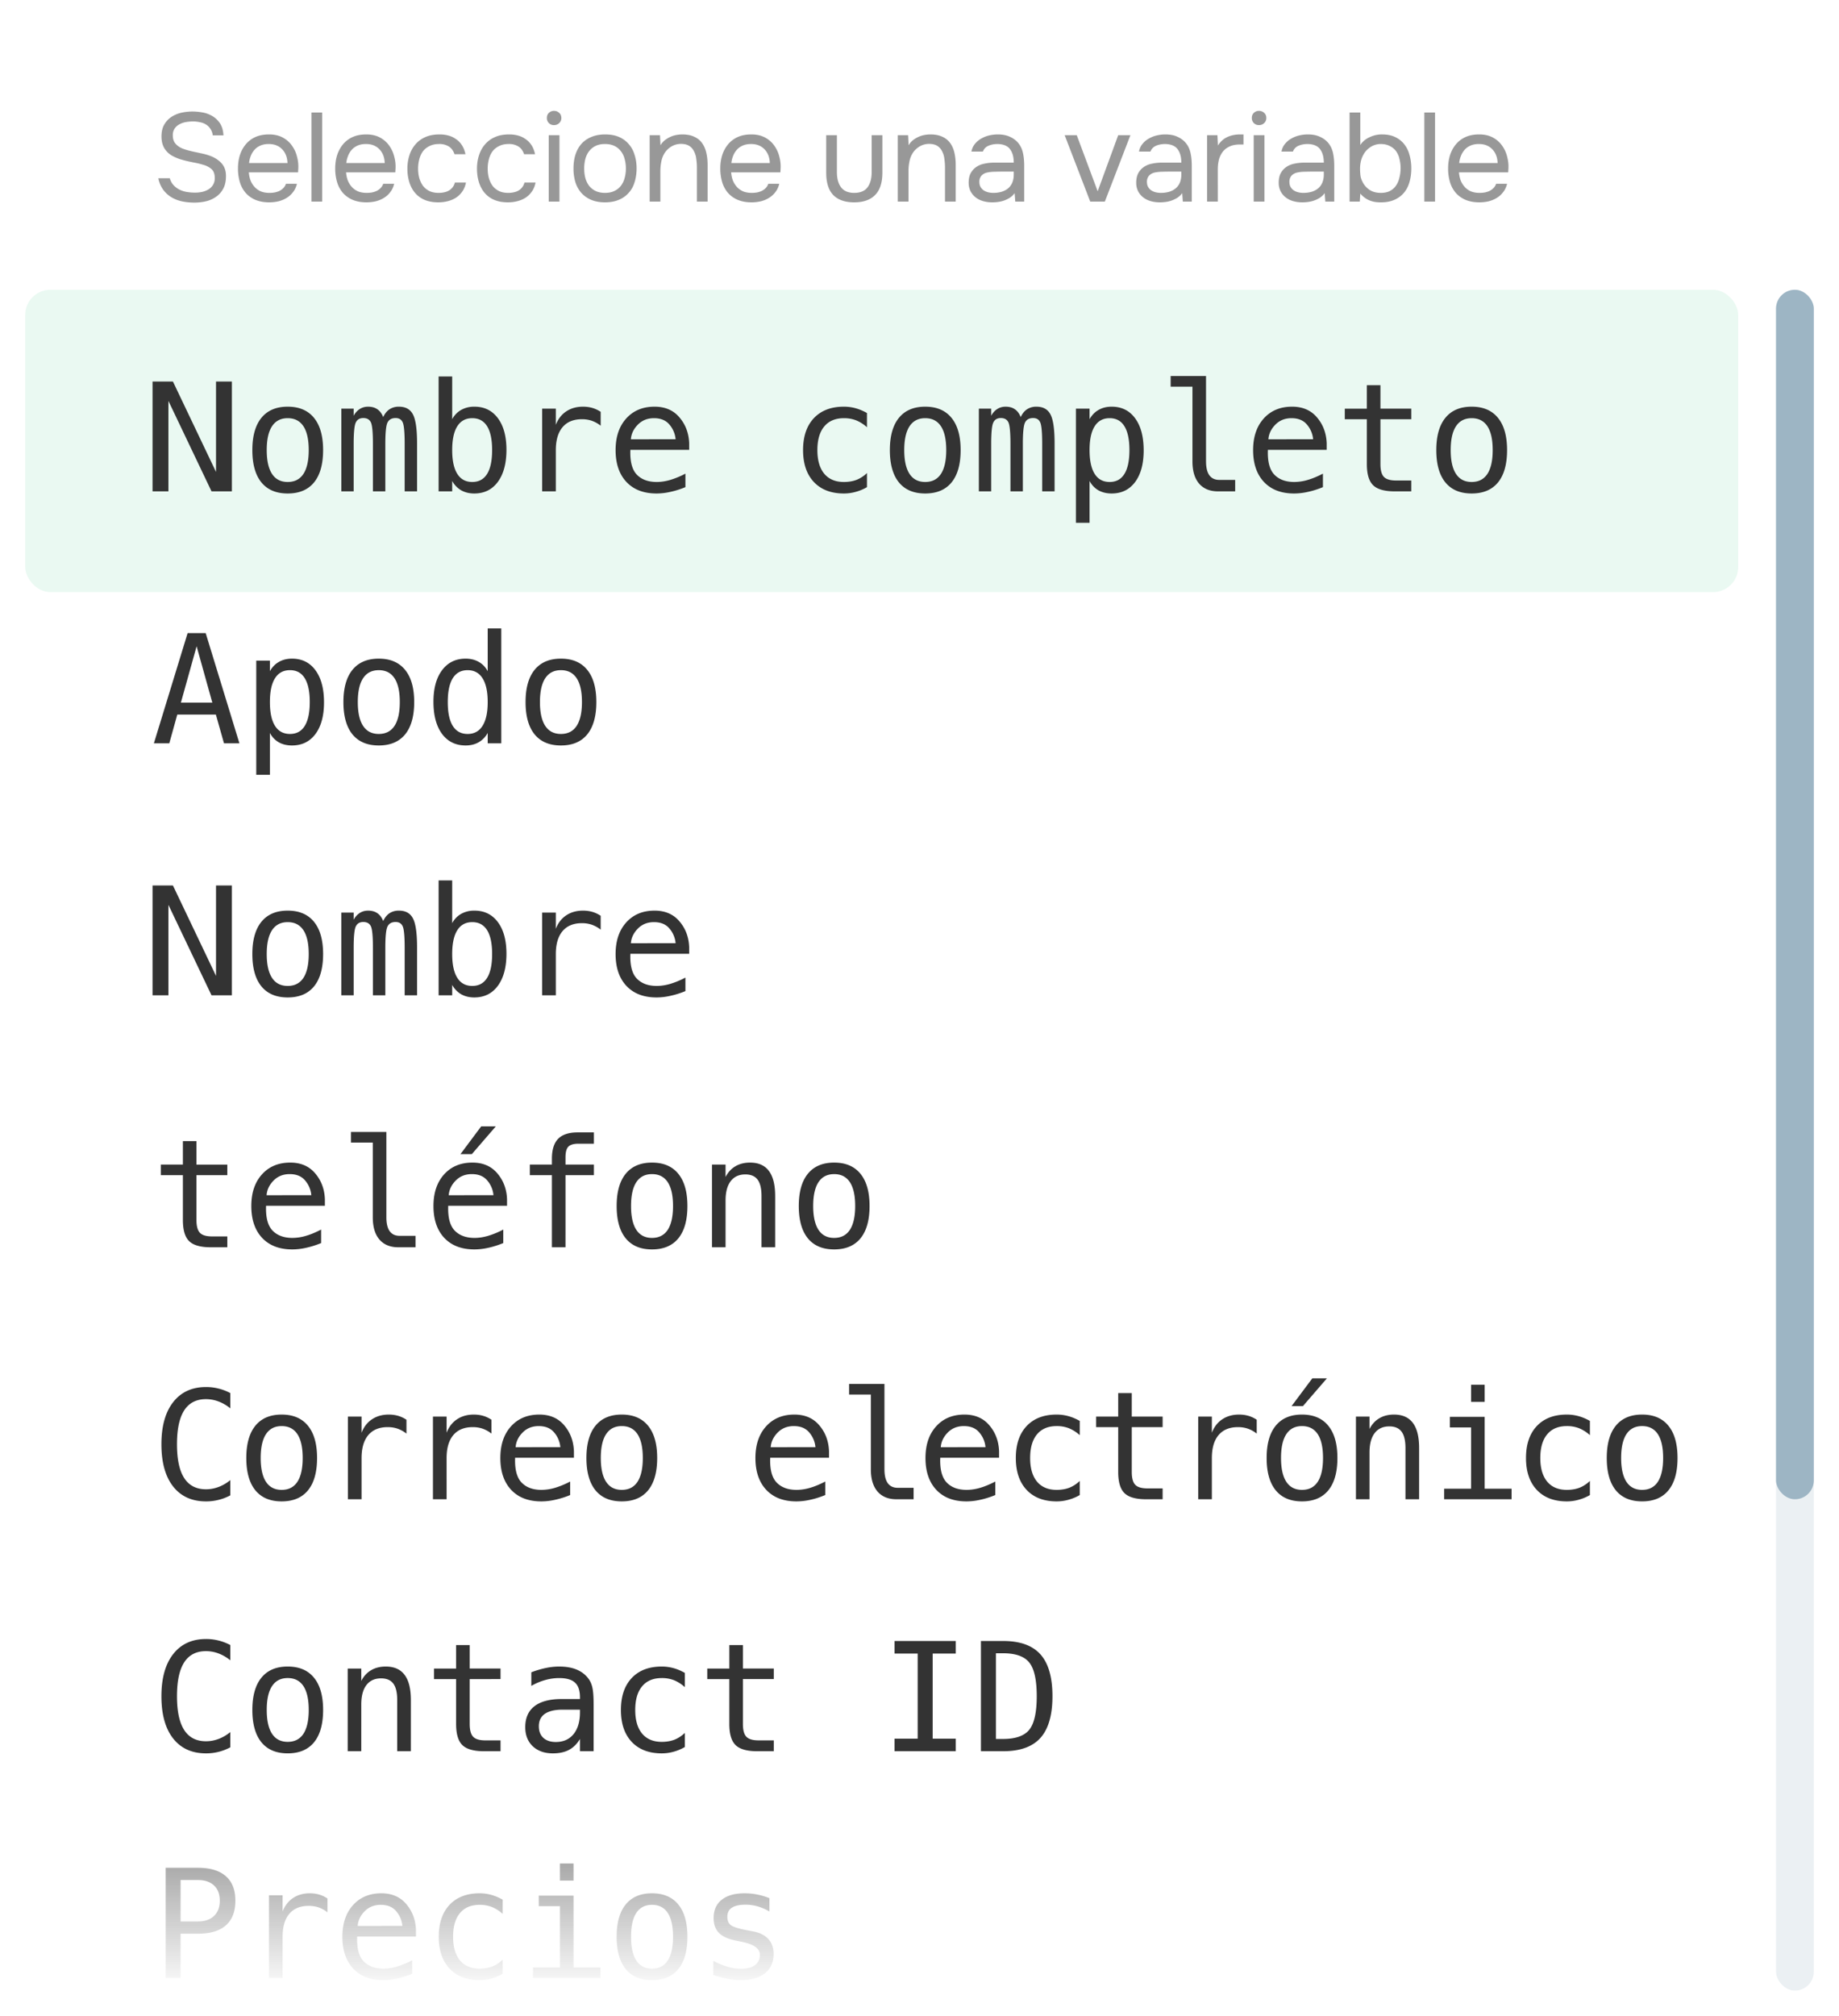 <svg width="146" height="160" fill="none" xmlns="http://www.w3.org/2000/svg"><path fill="#fff" d="M0 0h146v160H0z"/><rect opacity=".1" x="2" y="23" width="136" height="24" rx="2" fill="#31C178"/><rect opacity=".2" x="141" y="23" width="3" height="135" rx="1.5" fill="#9DB5C4"/><rect x="141" y="23" width="3" height="96" rx="1.5" fill="#9DB5C4"/><path opacity=".5" d="M15.32 9.64a3.35 3.35 0 0 0-.57.05 1.598 1.598 0 0 0-.51.18c-.153.08-.28.193-.38.34a.956.956 0 0 0-.14.54c0 .267.07.483.21.65.14.16.31.283.51.37.16.067.33.123.51.17.18.047.363.09.55.13.193.04.38.08.56.12.187.04.367.09.54.15.407.14.73.34.97.6.247.26.37.603.37 1.03 0 .4-.07.73-.21.99-.133.26-.317.473-.55.64a2.32 2.32 0 0 1-.8.37c-.3.073-.62.11-.96.11-.34 0-.667-.033-.98-.1a2.73 2.73 0 0 1-.84-.33 2.226 2.226 0 0 1-.65-.6 2.298 2.298 0 0 1-.38-.9h.91c.067.227.17.413.31.56.14.147.3.263.48.35.18.087.373.147.58.18.213.033.423.05.63.05.2 0 .393-.02.58-.06.193-.047.363-.117.51-.21.147-.093.263-.213.35-.36a1.02 1.02 0 0 0 .13-.53c0-.313-.083-.547-.25-.7a1.637 1.637 0 0 0-.67-.35 5.084 5.084 0 0 0-.59-.15 20.4 20.4 0 0 1-.62-.13 9.24 9.24 0 0 1-.61-.16 3.788 3.788 0 0 1-.55-.23 1.69 1.69 0 0 1-.67-.58c-.18-.267-.27-.6-.27-1 0-.373.073-.687.22-.94a1.79 1.79 0 0 1 .57-.61c.233-.153.493-.263.78-.33.293-.067.603-.1.93-.1.267.007.507.03.72.07.22.033.427.097.62.19.3.133.55.333.75.6.2.267.31.61.33 1.03h-.85a1.128 1.128 0 0 0-.19-.52 1.134 1.134 0 0 0-.35-.34 1.38 1.38 0 0 0-.48-.18 2.44 2.44 0 0 0-.55-.06Zm4.433 4.04c.02.233.067.45.14.65.08.193.187.363.32.51.134.147.297.263.49.35.2.08.43.12.69.12.127 0 .257-.01.39-.03.14-.027.27-.067.39-.12.12-.06.227-.137.32-.23a.886.886 0 0 0 .21-.34h.87c-.06.253-.163.473-.31.66-.14.187-.31.34-.51.46-.193.12-.41.21-.65.27-.24.053-.483.08-.73.08-.42 0-.786-.067-1.1-.2a2.166 2.166 0 0 1-.77-.55 2.33 2.33 0 0 1-.46-.85 3.78 3.78 0 0 1-.15-1.09c0-.393.054-.753.16-1.08a2.57 2.57 0 0 1 .48-.86c.207-.24.46-.427.76-.56.3-.133.657-.2 1.07-.2.42 0 .784.083 1.09.25.307.167.554.387.74.66.187.267.317.557.39.87a2.932 2.932 0 0 1 .09 1.05c0 .06-.003.12-.01.18h-3.91Zm3.07-.74c-.013-.447-.153-.81-.42-1.09-.266-.28-.623-.42-1.07-.42-.246 0-.463.04-.65.12a1.34 1.34 0 0 0-.47.33 1.59 1.59 0 0 0-.3.49c-.073.18-.12.37-.14.57h3.05ZM24.726 16V8.93h.85V16h-.85Zm2.747-2.32c.02.233.067.45.14.65.08.193.187.363.32.51.134.147.297.263.49.35.2.08.43.12.69.12.127 0 .257-.01.39-.03.14-.027.27-.067.39-.12.12-.06.227-.137.32-.23a.889.889 0 0 0 .21-.34h.87a1.68 1.68 0 0 1-.31.66c-.14.187-.31.34-.51.46-.193.12-.41.21-.65.27-.24.053-.483.08-.73.08-.42 0-.786-.067-1.1-.2a2.164 2.164 0 0 1-.77-.55 2.33 2.33 0 0 1-.46-.85 3.78 3.78 0 0 1-.15-1.09c0-.393.054-.753.16-1.08.114-.333.274-.62.48-.86.207-.24.46-.427.76-.56.3-.133.657-.2 1.07-.2.42 0 .784.083 1.09.25.307.167.554.387.74.66a2.5 2.5 0 0 1 .39.87 2.935 2.935 0 0 1 .09 1.05c0 .06-.003.12-.01.18h-3.91Zm3.07-.74c-.013-.447-.153-.81-.42-1.09-.266-.28-.623-.42-1.07-.42-.246 0-.463.04-.65.12a1.33 1.33 0 0 0-.47.33 1.61 1.61 0 0 0-.3.49c-.073.18-.12.37-.14.57h3.05Zm4.25 3.12c-.42 0-.783-.067-1.09-.2a2.02 2.02 0 0 1-.76-.56c-.2-.24-.35-.523-.45-.85-.1-.327-.15-.683-.15-1.07 0-.373.054-.723.16-1.05.107-.333.264-.62.47-.86a2.14 2.14 0 0 1 .78-.58c.314-.147.694-.22 1.14-.22.267 0 .504.03.71.09.207.053.4.143.58.27.187.12.347.28.48.48.134.2.23.443.29.73h-.87c-.1-.293-.26-.503-.48-.63a1.396 1.396 0 0 0-.76-.18c-.286 0-.54.057-.76.17-.213.107-.386.25-.52.43-.126.18-.22.39-.28.63a2.88 2.88 0 0 0-.09.72c0 .26.03.507.09.74.067.233.164.44.29.62.134.173.304.313.51.42.207.1.454.15.74.15.14 0 .277-.013.41-.04.14-.027.267-.07.38-.13a1.016 1.016 0 0 0 .5-.65h.88c-.053.273-.15.51-.29.71-.133.193-.3.357-.5.49-.2.127-.42.22-.66.28-.24.06-.49.09-.75.09Zm5.525 0c-.42 0-.783-.067-1.09-.2a2.02 2.02 0 0 1-.76-.56c-.2-.24-.35-.523-.45-.85-.1-.327-.15-.683-.15-1.07 0-.373.054-.723.16-1.05.107-.333.264-.62.47-.86a2.14 2.14 0 0 1 .78-.58c.314-.147.694-.22 1.14-.22.267 0 .504.03.71.09.207.053.4.143.58.27.187.12.347.28.48.48.134.2.23.443.29.73h-.87c-.1-.293-.26-.503-.48-.63a1.396 1.396 0 0 0-.76-.18c-.286 0-.54.057-.76.17-.213.107-.386.25-.52.43-.126.18-.22.39-.28.63a2.88 2.88 0 0 0-.09.72c0 .26.03.507.09.74.067.233.164.44.29.62.134.173.304.313.51.42.207.1.454.15.74.15.14 0 .277-.013.41-.04.14-.027.267-.07.38-.13a1.016 1.016 0 0 0 .5-.65h.88c-.053.273-.15.51-.29.71-.133.193-.3.357-.5.49-.2.127-.42.22-.66.28-.24.06-.49.09-.75.09Zm3.668-7.26c.16 0 .296.053.41.16.113.1.17.233.17.4a.538.538 0 0 1-.17.41.577.577 0 0 1-.41.16.555.555 0 0 1-.41-.16.555.555 0 0 1-.16-.41c0-.167.053-.3.16-.4a.555.555 0 0 1 .41-.16Zm-.42 7.2v-5.27h.85V16h-.85Zm4.484-5.33c.42 0 .783.067 1.09.2.306.133.563.32.77.56.213.24.37.527.47.86.106.327.16.687.16 1.08s-.054.757-.16 1.09a2.147 2.147 0 0 1-1.25 1.4c-.314.133-.68.2-1.1.2-.42 0-.787-.067-1.1-.2a2.265 2.265 0 0 1-.78-.55 2.45 2.45 0 0 1-.47-.85 3.78 3.78 0 0 1-.15-1.09c0-.393.05-.753.15-1.08.106-.333.263-.62.47-.86.213-.24.48-.427.8-.56.32-.133.686-.2 1.1-.2Zm-.02 4.64c.286 0 .533-.05.74-.15.213-.1.386-.237.52-.41.14-.18.24-.387.3-.62.066-.233.1-.487.1-.76 0-.267-.034-.517-.1-.75a1.58 1.58 0 0 0-.3-.62 1.345 1.345 0 0 0-.52-.42c-.207-.1-.454-.15-.74-.15-.287 0-.534.05-.74.15-.207.1-.38.24-.52.42-.134.173-.234.38-.3.62a3 3 0 0 0-.09.75c0 .273.03.527.09.76.066.233.166.44.3.62.14.173.313.31.52.41.206.1.453.15.74.15Zm3.547.69v-5.27h.82l.04.8a1.47 1.47 0 0 1 .32-.38c.133-.107.277-.197.43-.27.153-.073.313-.127.48-.16.173-.033.34-.05.5-.05.38 0 .7.063.96.19.26.12.467.29.62.51.153.213.263.47.33.77.067.293.1.61.1.95V16h-.85v-2.68c0-.247-.017-.483-.05-.71a1.661 1.661 0 0 0-.18-.6 1.031 1.031 0 0 0-.38-.43c-.167-.107-.39-.16-.67-.16a1.475 1.475 0 0 0-.73.2 1.727 1.727 0 0 0-.5.45 1.92 1.92 0 0 0-.31.73c-.053.26-.08.523-.08.79V16h-.85Zm6.468-2.32c.02.233.067.45.14.65.08.193.187.363.32.51.134.147.297.263.49.35.2.08.43.12.69.12.127 0 .257-.01.39-.03.14-.027.27-.067.39-.12.12-.06.227-.137.32-.23a.886.886 0 0 0 .21-.34h.87c-.06.253-.163.473-.31.66-.14.187-.31.34-.51.46-.193.12-.41.21-.65.27-.24.053-.483.08-.73.08-.42 0-.786-.067-1.1-.2a2.166 2.166 0 0 1-.77-.55 2.33 2.33 0 0 1-.46-.85 3.78 3.78 0 0 1-.15-1.09c0-.393.054-.753.16-1.08a2.57 2.57 0 0 1 .48-.86c.207-.24.46-.427.76-.56.3-.133.657-.2 1.07-.2.42 0 .784.083 1.09.25.307.167.554.387.74.66.187.267.317.557.39.87a2.932 2.932 0 0 1 .09 1.05c0 .06-.003.12-.01.18h-3.91Zm3.07-.74c-.013-.447-.153-.81-.42-1.09-.266-.28-.623-.42-1.07-.42-.246 0-.463.04-.65.12a1.34 1.34 0 0 0-.47.33 1.59 1.59 0 0 0-.3.49c-.073.18-.12.37-.14.57h3.05Zm6.698 2.37c.48 0 .83-.143 1.05-.43.227-.293.34-.7.34-1.22v-2.93h.85v2.97c0 .8-.193 1.393-.58 1.78-.38.387-.933.58-1.66.58-.727 0-1.28-.193-1.66-.58-.373-.387-.56-.98-.56-1.78v-2.97h.85v2.93c0 .52.113.927.34 1.22.227.287.57.43 1.03.43Zm3.462.69v-5.27h.82l.04.8a1.47 1.47 0 0 1 .32-.38c.133-.107.276-.197.43-.27a2.03 2.03 0 0 1 .48-.16c.173-.033.34-.05.5-.05.38 0 .7.063.96.19.26.12.466.29.62.51.153.213.263.47.33.77.066.293.1.61.1.95V16h-.85v-2.68c0-.247-.017-.483-.05-.71a1.665 1.665 0 0 0-.18-.6 1.032 1.032 0 0 0-.38-.43c-.167-.107-.39-.16-.67-.16a1.475 1.475 0 0 0-.73.2 1.726 1.726 0 0 0-.5.45c-.154.22-.257.463-.31.73-.054.26-.08.523-.08.79V16h-.85Zm9.278-.67a1.46 1.46 0 0 1-.39.37 2.294 2.294 0 0 1-.93.33c-.153.02-.307.03-.46.03-.247 0-.48-.03-.7-.09a1.79 1.79 0 0 1-.6-.29 1.531 1.531 0 0 1-.42-.5 1.5 1.5 0 0 1-.15-.68c0-.3.053-.55.16-.75.113-.207.263-.373.45-.5s.4-.213.64-.26a3.71 3.71 0 0 1 .78-.08h1.55c0-.447-.097-.8-.29-1.06-.193-.267-.52-.407-.98-.42-.28 0-.527.047-.74.14a.787.787 0 0 0-.44.46h-.91c.047-.24.14-.443.28-.61.14-.173.307-.313.5-.42.193-.113.403-.197.63-.25.227-.053.453-.08.68-.08.393 0 .723.067.99.2.273.127.493.297.66.51.167.207.283.46.35.76s.1.637.1 1.01V16h-.71l-.05-.67Zm-1-1.71c-.16 0-.347.003-.56.01-.207 0-.407.02-.6.06a.871.871 0 0 0-.47.25.722.722 0 0 0-.17.5c0 .153.03.283.09.39.06.107.14.197.24.27.107.073.227.127.36.16.133.033.27.05.41.05.5 0 .893-.12 1.18-.36.293-.247.443-.603.45-1.07v-.26h-.93Zm4.972-2.89h.96l1.66 4.45 1.63-4.45h.97L87.715 16h-1.16l-2.03-5.27Zm9.331 4.6a1.46 1.46 0 0 1-.39.37 2.294 2.294 0 0 1-.93.33c-.153.02-.306.03-.46.03-.246 0-.48-.03-.7-.09a1.79 1.79 0 0 1-.6-.29 1.531 1.531 0 0 1-.42-.5 1.5 1.5 0 0 1-.15-.68c0-.3.054-.55.16-.75a1.43 1.43 0 0 1 .45-.5c.187-.127.4-.213.64-.26a3.71 3.71 0 0 1 .78-.08h1.55c0-.447-.096-.8-.29-1.06-.193-.267-.52-.407-.98-.42-.28 0-.526.047-.74.14a.787.787 0 0 0-.44.46h-.91c.047-.24.14-.443.28-.61.14-.173.307-.313.5-.42.194-.113.404-.197.63-.25.227-.053.454-.08.68-.08.394 0 .724.067.99.2.274.127.494.297.66.51.167.207.284.46.35.76.067.3.1.637.1 1.01V16h-.71l-.05-.67Zm-1-1.71c-.16 0-.346.003-.56.01-.206 0-.406.02-.6.06a.871.871 0 0 0-.47.25.722.722 0 0 0-.17.5c0 .153.03.283.09.39.06.107.14.197.24.27.107.073.227.127.36.16.134.033.27.05.41.05.5 0 .894-.12 1.18-.36.294-.247.444-.603.45-1.07v-.26h-.93ZM95.833 16v-5.27h.82l.04.82c.194-.307.44-.53.74-.67s.64-.21 1.02-.21h.27v.8h-.31c-.313 0-.58.053-.8.16-.22.1-.4.24-.54.42a1.8 1.8 0 0 0-.3.62c-.06.24-.09.493-.09.76V16h-.85Zm4.12-7.2c.161 0 .297.053.411.16.113.1.17.233.17.4a.54.54 0 0 1-.17.41.578.578 0 0 1-.41.16.555.555 0 0 1-.41-.16.555.555 0 0 1-.16-.41c0-.167.053-.3.16-.4a.555.555 0 0 1 .41-.16Zm-.42 7.2v-5.27h.851V16h-.85Zm5.635-.67a1.48 1.48 0 0 1-.39.37 2.305 2.305 0 0 1-.93.33c-.154.02-.307.03-.46.03-.247 0-.48-.03-.7-.09a1.79 1.79 0 0 1-.6-.29 1.514 1.514 0 0 1-.42-.5 1.5 1.5 0 0 1-.15-.68c0-.3.053-.55.16-.75a1.41 1.41 0 0 1 .45-.5c.186-.127.4-.213.64-.26.246-.053.506-.08.78-.08h1.55c0-.447-.097-.8-.29-1.06-.194-.267-.52-.407-.98-.42-.28 0-.527.047-.74.14a.785.785 0 0 0-.44.46h-.91c.046-.24.14-.443.28-.61.14-.173.306-.313.5-.42.193-.113.403-.197.63-.25.226-.053.453-.08.68-.08.393 0 .723.067.99.2.273.127.493.297.66.51.166.207.283.46.35.76.066.3.1.637.1 1.01V16h-.71l-.05-.67Zm-1-1.71c-.16 0-.347.003-.56.01-.207 0-.407.02-.6.06a.869.869 0 0 0-.47.25.718.718 0 0 0-.17.5c0 .153.03.283.09.39.06.107.14.197.24.27.106.073.226.127.36.16.133.033.27.05.41.05.5 0 .893-.12 1.18-.36.293-.247.443-.603.45-1.07v-.26h-.93Zm2.977 2.38V8.93h.85v2.58a1.7 1.7 0 0 1 .74-.62c.326-.153.66-.227 1-.22.4 0 .743.07 1.03.21.293.14.533.33.72.57.193.24.333.527.42.86.093.327.14.68.14 1.06s-.047.733-.14 1.06c-.087.32-.227.6-.42.84-.194.24-.44.43-.74.57-.294.14-.644.213-1.05.22h-.11c-.36 0-.674-.063-.94-.19a1.89 1.89 0 0 1-.65-.51l-.04.64h-.81Zm2.48-.69c.286 0 .526-.05.72-.15.2-.107.36-.247.48-.42.126-.18.216-.387.27-.62a3.003 3.003 0 0 0 .01-1.5 1.66 1.66 0 0 0-.27-.62 1.325 1.325 0 0 0-.5-.41c-.2-.107-.444-.16-.73-.16-.16 0-.317.027-.47.08-.154.053-.29.127-.41.22a1.7 1.7 0 0 0-.32.3 1.982 1.982 0 0 0-.38.85c-.034.173-.05.34-.05.5 0 .173.01.353.03.54.026.18.08.347.16.5.12.253.303.467.55.64.246.167.55.25.91.25Zm3.455.69V8.93h.85V16h-.85Zm2.747-2.32c.02.233.067.45.14.65.08.193.187.363.32.51.134.147.297.263.49.35.2.08.43.12.69.12.127 0 .257-.01.39-.03.14-.027.27-.067.39-.12.12-.06.227-.137.32-.23a.872.872 0 0 0 .21-.34h.87c-.06.253-.163.473-.31.66-.14.187-.31.34-.51.46-.193.12-.41.21-.65.27-.24.053-.483.08-.73.08-.42 0-.786-.067-1.1-.2a2.174 2.174 0 0 1-.77-.55 2.34 2.34 0 0 1-.46-.85 3.78 3.78 0 0 1-.15-1.09c0-.393.054-.753.16-1.08.114-.333.274-.62.48-.86.207-.24.46-.427.76-.56.3-.133.657-.2 1.07-.2.42 0 .784.083 1.09.25.307.167.554.387.74.66.187.267.317.557.39.87.08.313.114.603.1.87 0 .06-.003.12-.01.18 0 .06-.003.12-.01.18h-3.91Zm3.07-.74c-.013-.447-.153-.81-.42-1.09-.266-.28-.623-.42-1.07-.42-.246 0-.463.04-.65.12a1.34 1.34 0 0 0-.47.33 1.61 1.61 0 0 0-.3.49c-.073.18-.12.37-.14.57h3.05Z" fill="#333"/><path d="M12.111 30.281h1.617l3.422 7.178v-7.178h1.26V39h-1.617l-3.422-7.178V39h-1.26v-8.719Zm10.729 2.912c-.547 0-.961.213-1.242.639-.282.426-.422 1.057-.422 1.893 0 .832.14 1.462.422 1.892.28.426.695.639 1.242.639.55 0 .967-.213 1.248-.639.281-.43.422-1.06.422-1.892 0-.836-.14-1.467-.422-1.893-.281-.426-.697-.639-1.248-.639Zm0-.914c.91 0 1.605.295 2.086.885.484.59.726 1.443.726 2.56 0 1.122-.24 1.977-.72 2.567-.48.586-1.178.879-2.092.879-.91 0-1.606-.293-2.086-.879-.48-.59-.72-1.445-.72-2.566 0-1.118.24-1.971.72-2.56.48-.59 1.176-.886 2.086-.886Zm7.582.826c.133-.28.3-.488.504-.62a1.32 1.32 0 0 1 .744-.206c.527 0 .898.205 1.113.615.219.407.328 1.174.328 2.303V39h-.984v-3.756c0-.926-.053-1.5-.158-1.722-.102-.227-.29-.34-.563-.34-.312 0-.527.12-.644.363-.114.238-.17.805-.17 1.7V39h-.985v-3.756c0-.937-.056-1.516-.17-1.734-.109-.219-.308-.328-.597-.328-.285 0-.485.12-.598.363-.11.238-.164.805-.164 1.7V39H27.1v-6.563h.978V33c.129-.234.29-.412.48-.533.196-.125.417-.188.663-.188.297 0 .543.069.738.205.2.137.354.344.463.621Zm8.648 2.62c0-.836-.133-1.467-.398-1.893-.266-.426-.658-.639-1.178-.639-.523 0-.92.215-1.19.645-.269.426-.404 1.055-.404 1.887 0 .828.135 1.457.405 1.886.27.43.666.645 1.19.645.519 0 .911-.213 1.177-.639.266-.426.398-1.056.398-1.892Zm-3.17-2.45a1.82 1.82 0 0 1 .71-.738 2.11 2.11 0 0 1 1.054-.258c.79 0 1.41.305 1.863.914.453.606.68 1.442.68 2.508 0 1.082-.229 1.932-.685 2.549-.454.613-1.077.92-1.87.92-.39 0-.736-.084-1.037-.252a1.903 1.903 0 0 1-.715-.744V39h-1.078v-9.117H35.9v3.392Zm11.79.516a2.459 2.459 0 0 0-.704-.393 2.4 2.4 0 0 0-.785-.123c-.672 0-1.185.211-1.54.633-.356.422-.534 1.032-.534 1.828V39h-1.084v-6.563h1.084v1.284c.18-.465.455-.82.826-1.067.375-.25.819-.375 1.33-.375.266 0 .514.033.744.1.23.066.451.17.663.31v1.102Zm7.025 1.389v.527h-4.67v.035c-.031.895.139 1.537.51 1.928.375.39.902.586 1.582.586.343 0 .703-.055 1.078-.164a6.62 6.62 0 0 0 1.201-.498v1.072a7.03 7.03 0 0 1-1.19.375 4.971 4.971 0 0 1-1.101.129c-1.02 0-1.816-.305-2.39-.914-.575-.613-.862-1.457-.862-2.531 0-1.047.281-1.883.844-2.508.562-.625 1.312-.938 2.25-.938.836 0 1.494.283 1.974.85.485.566.743 1.25.774 2.05Zm-1.078-.317a2.066 2.066 0 0 0-.498-1.172c-.282-.332-.688-.498-1.22-.498-.519 0-.946.172-1.282.516-.336.344-.52.73-.551 1.16l3.55-.006Zm15.193 3.803a3.64 3.64 0 0 1-.896.375 3.435 3.435 0 0 1-.938.129c-1.015 0-1.81-.305-2.385-.914-.57-.61-.855-1.453-.855-2.531s.285-1.922.855-2.532c.575-.609 1.37-.914 2.385-.914.317 0 .625.041.926.123.3.082.603.21.908.381v1.131a2.906 2.906 0 0 0-.861-.55 2.618 2.618 0 0 0-.973-.17c-.676 0-1.195.218-1.558.656-.364.437-.545 1.062-.545 1.875 0 .808.181 1.433.544 1.875.368.437.887.656 1.56.656.374 0 .71-.057 1.007-.17a2.54 2.54 0 0 0 .826-.54v1.12Zm4.623-5.473c-.547 0-.96.213-1.242.639-.281.426-.422 1.057-.422 1.893 0 .832.14 1.462.422 1.892.281.426.695.639 1.242.639.55 0 .967-.213 1.248-.639.281-.43.422-1.06.422-1.892 0-.836-.14-1.467-.422-1.893-.281-.426-.697-.639-1.248-.639Zm0-.914c.91 0 1.606.295 2.086.885.484.59.727 1.443.727 2.56 0 1.122-.24 1.977-.721 2.567-.48.586-1.178.879-2.092.879-.91 0-1.605-.293-2.086-.879-.48-.59-.72-1.445-.72-2.566 0-1.118.24-1.971.72-2.56.48-.59 1.176-.886 2.086-.886Zm7.582.826c.133-.28.3-.488.504-.62a1.32 1.32 0 0 1 .744-.206c.528 0 .899.205 1.114.615.218.407.328 1.174.328 2.303V39h-.985v-3.756c0-.926-.052-1.5-.158-1.722-.101-.227-.289-.34-.563-.34-.312 0-.527.12-.644.363-.113.238-.17.805-.17 1.7V39h-.984v-3.756c0-.937-.057-1.516-.17-1.734-.11-.219-.309-.328-.598-.328-.285 0-.484.12-.597.363-.11.238-.165.805-.165 1.7V39h-.978v-6.563h.978V33c.13-.234.29-.412.48-.533.196-.125.417-.188.663-.188.297 0 .543.069.738.205.2.137.354.344.463.621Zm5.467 5.069v3.322h-1.084v-9.059h1.084v.838c.18-.324.418-.57.715-.738.3-.172.646-.258 1.037-.258.793 0 1.414.307 1.863.92.453.614.68 1.463.68 2.549 0 1.067-.227 1.904-.68 2.514-.453.605-1.074.908-1.863.908-.398 0-.748-.084-1.049-.252a1.823 1.823 0 0 1-.703-.744Zm3.164-2.45c0-.835-.133-1.466-.398-1.892-.262-.426-.653-.639-1.172-.639-.524 0-.92.215-1.19.645-.27.426-.404 1.055-.404 1.887 0 .828.135 1.457.404 1.886.27.43.666.645 1.19.645.52 0 .91-.213 1.172-.639.265-.426.398-1.056.398-1.892Zm6.082.903c0 .484.088.85.264 1.096.18.246.443.369.79.369h1.26V39h-1.365c-.644 0-1.144-.205-1.5-.615-.351-.414-.527-1-.527-1.758v-5.936h-1.73v-.843h2.807v6.779Zm9.58-1.447v.527h-4.67v.035c-.031.895.139 1.537.51 1.928.375.39.902.586 1.582.586a3.86 3.86 0 0 0 1.078-.164c.375-.11.776-.276 1.201-.498v1.072c-.41.168-.806.293-1.189.375a4.972 4.972 0 0 1-1.102.129c-1.019 0-1.816-.305-2.39-.914-.575-.613-.862-1.457-.862-2.531 0-1.047.282-1.883.844-2.508.563-.625 1.313-.938 2.25-.938.836 0 1.494.283 1.975.85.484.566.742 1.25.773 2.05Zm-1.078-.317a2.067 2.067 0 0 0-.498-1.172c-.281-.332-.688-.498-1.219-.498-.519 0-.947.172-1.283.516-.336.344-.52.73-.551 1.16l3.551-.006Zm5.344-4.289v1.863h2.449v.838h-2.449v3.563c0 .484.092.822.275 1.014.184.191.504.287.961.287h1.213V39h-1.318c-.809 0-1.379-.162-1.711-.486-.332-.325-.498-.883-.498-1.676v-3.563h-1.752v-.837h1.752v-1.864h1.078Zm7.242 2.62c-.547 0-.961.212-1.242.638-.282.426-.422 1.057-.422 1.893 0 .832.14 1.462.422 1.892.281.426.695.639 1.242.639.551 0 .967-.213 1.248-.639.281-.43.422-1.06.422-1.892 0-.836-.141-1.467-.422-1.893-.281-.426-.697-.639-1.248-.639Zm0-.915c.91 0 1.605.295 2.086.885.484.59.726 1.443.726 2.56 0 1.122-.24 1.977-.72 2.567-.481.586-1.178.879-2.092.879-.91 0-1.606-.293-2.086-.879-.48-.59-.721-1.445-.721-2.566 0-1.118.241-1.971.721-2.56.48-.59 1.176-.886 2.086-.886ZM15.61 51.295l-1.249 4.477h2.496l-1.248-4.477Zm-.715-1.043h1.435L19.008 59h-1.225l-.644-2.28h-3.065L13.441 59h-1.224l2.678-8.748Zm6.533 7.922v3.322h-1.084v-9.059h1.084v.838c.18-.324.418-.57.715-.738.3-.172.646-.258 1.037-.258.793 0 1.414.307 1.863.92.453.614.68 1.463.68 2.549 0 1.067-.227 1.904-.68 2.514-.453.605-1.074.908-1.863.908-.399 0-.748-.084-1.05-.252a1.824 1.824 0 0 1-.702-.744Zm3.164-2.45c0-.835-.133-1.466-.399-1.892-.261-.426-.652-.639-1.172-.639-.523 0-.92.215-1.189.645-.27.426-.404 1.055-.404 1.887 0 .828.134 1.457.404 1.886.27.43.666.645 1.19.645.519 0 .91-.213 1.171-.639.266-.426.399-1.056.399-1.892Zm5.478-2.53c-.547 0-.96.212-1.242.638-.281.426-.422 1.057-.422 1.893 0 .832.14 1.462.422 1.892.281.426.695.639 1.242.639.551 0 .967-.213 1.248-.639.282-.43.422-1.06.422-1.892 0-.836-.14-1.467-.422-1.893-.28-.426-.697-.639-1.248-.639Zm0-.915c.91 0 1.606.295 2.086.885.485.59.727 1.443.727 2.56 0 1.122-.24 1.977-.72 2.567-.481.586-1.179.879-2.093.879-.91 0-1.605-.293-2.086-.879-.48-.59-.72-1.445-.72-2.566 0-1.118.24-1.971.72-2.56.48-.59 1.176-.886 2.086-.886Zm8.649.996v-3.392h1.078V59h-1.078v-.826a1.89 1.89 0 0 1-.721.744c-.297.168-.64.252-1.031.252-.793 0-1.418-.307-1.875-.92-.453-.617-.68-1.467-.68-2.549 0-1.066.229-1.902.686-2.508.457-.609 1.08-.914 1.869-.914.394 0 .742.086 1.043.258.3.168.537.414.709.738Zm-3.17 2.45c0 .835.133 1.466.398 1.892.266.426.658.639 1.178.639.52 0 .914-.215 1.184-.645.273-.43.41-1.058.41-1.886 0-.832-.137-1.461-.41-1.887-.27-.43-.664-.645-1.184-.645-.52 0-.912.213-1.178.639-.265.426-.398 1.057-.398 1.893Zm8.982-2.532c-.547 0-.96.213-1.242.639-.281.426-.422 1.057-.422 1.893 0 .832.14 1.462.422 1.892.281.426.695.639 1.242.639.551 0 .967-.213 1.248-.639.281-.43.422-1.06.422-1.892 0-.836-.14-1.467-.422-1.893-.281-.426-.697-.639-1.248-.639Zm0-.914c.91 0 1.606.295 2.086.885.485.59.727 1.443.727 2.56 0 1.122-.24 1.977-.721 2.567-.48.586-1.178.879-2.092.879-.91 0-1.605-.293-2.086-.879-.48-.59-.72-1.445-.72-2.566 0-1.118.24-1.971.72-2.56.48-.59 1.176-.886 2.086-.886Zm-32.42 18.002h1.617l3.422 7.178v-7.178h1.26V79h-1.617l-3.422-7.178V79h-1.26v-8.719Zm10.729 2.912c-.547 0-.961.213-1.242.639-.282.426-.422 1.057-.422 1.893 0 .832.14 1.463.422 1.892.28.426.695.639 1.242.639.55 0 .967-.213 1.248-.639.281-.43.422-1.06.422-1.892 0-.836-.14-1.467-.422-1.893-.281-.426-.697-.639-1.248-.639Zm0-.914c.91 0 1.605.295 2.086.885.484.59.726 1.443.726 2.56 0 1.122-.24 1.977-.72 2.567-.48.586-1.178.879-2.092.879-.91 0-1.606-.293-2.086-.879-.48-.59-.72-1.445-.72-2.566 0-1.118.24-1.971.72-2.56.48-.59 1.176-.886 2.086-.886Zm7.582.827c.133-.282.3-.489.504-.622a1.32 1.32 0 0 1 .744-.205c.527 0 .898.205 1.113.615.219.407.328 1.174.328 2.303V79h-.984v-3.756c0-.926-.053-1.5-.158-1.722-.102-.227-.29-.34-.563-.34-.312 0-.527.12-.644.363-.114.238-.17.805-.17 1.7V79h-.985v-3.756c0-.937-.056-1.516-.17-1.734-.109-.219-.308-.328-.597-.328-.285 0-.485.12-.598.363-.11.238-.164.805-.164 1.7V79H27.1v-6.563h.978V73c.129-.234.29-.412.48-.533.196-.125.417-.188.663-.188.297 0 .543.069.738.205.2.137.354.344.463.622Zm8.648 2.619c0-.836-.133-1.467-.398-1.893-.266-.426-.658-.639-1.178-.639-.523 0-.92.215-1.19.645-.269.426-.404 1.055-.404 1.887 0 .828.135 1.457.405 1.886.27.43.666.645 1.19.645.519 0 .911-.213 1.177-.639.266-.426.398-1.056.398-1.892Zm-3.17-2.45a1.82 1.82 0 0 1 .71-.738 2.11 2.11 0 0 1 1.054-.258c.79 0 1.41.305 1.863.914.453.606.68 1.442.68 2.508 0 1.082-.229 1.932-.685 2.549-.454.613-1.077.92-1.87.92-.39 0-.736-.084-1.037-.252a1.903 1.903 0 0 1-.715-.744V79h-1.078v-9.117H35.9v3.392Zm11.79.516a2.459 2.459 0 0 0-.704-.393 2.4 2.4 0 0 0-.785-.123c-.672 0-1.185.211-1.54.633-.356.422-.534 1.031-.534 1.828V79h-1.084v-6.563h1.084v1.284c.18-.465.455-.82.826-1.067.375-.25.819-.375 1.33-.375.266 0 .514.034.744.1.23.066.451.17.663.31v1.102Zm7.025 1.389v.527h-4.67v.035c-.031.895.139 1.537.51 1.928.375.39.902.586 1.582.586.343 0 .703-.055 1.078-.164a6.62 6.62 0 0 0 1.201-.498v1.072a7.03 7.03 0 0 1-1.19.375 4.971 4.971 0 0 1-1.101.129c-1.02 0-1.816-.305-2.39-.914-.575-.613-.862-1.457-.862-2.531 0-1.047.281-1.883.844-2.508.562-.625 1.312-.938 2.25-.938.836 0 1.494.284 1.974.85.485.566.743 1.25.774 2.05Zm-1.078-.317a2.066 2.066 0 0 0-.498-1.172c-.282-.332-.688-.498-1.22-.498-.519 0-.946.172-1.282.516-.336.344-.52.73-.551 1.16l3.55-.006ZM15.598 90.574v1.864h2.449v.837h-2.45v3.563c0 .484.093.822.276 1.014.184.191.504.287.961.287h1.213V99h-1.319c-.808 0-1.378-.162-1.71-.486-.333-.325-.498-.883-.498-1.676v-3.563h-1.752v-.838h1.752v-1.863h1.078Zm10.195 4.606v.527h-4.67v.035c-.031.895.139 1.537.51 1.928.375.39.902.586 1.582.586a3.86 3.86 0 0 0 1.078-.164c.375-.11.775-.276 1.201-.498v1.072a7.03 7.03 0 0 1-1.19.375 4.971 4.971 0 0 1-1.1.129c-1.02 0-1.817-.305-2.392-.914-.574-.613-.86-1.457-.86-2.531 0-1.047.28-1.883.843-2.508.562-.625 1.312-.938 2.25-.938.836 0 1.494.284 1.974.85.485.566.743 1.25.774 2.05Zm-1.078-.317a2.064 2.064 0 0 0-.498-1.172c-.281-.332-.688-.498-1.219-.498-.52 0-.947.172-1.283.516-.336.344-.52.73-.55 1.16l3.55-.006Zm5.959 1.764c0 .484.088.85.264 1.096.18.246.443.369.79.369h1.26V99h-1.365c-.645 0-1.145-.205-1.5-.615-.352-.414-.527-1-.527-1.758v-5.936h-1.729v-.843h2.807v6.779Zm9.58-1.447v.527h-4.67v.035c-.031.895.139 1.537.51 1.928.375.39.902.586 1.582.586.343 0 .703-.055 1.078-.164a6.62 6.62 0 0 0 1.201-.498v1.072c-.41.168-.807.293-1.19.375a4.971 4.971 0 0 1-1.1.129c-1.02 0-1.817-.305-2.392-.914-.574-.613-.86-1.457-.86-2.531 0-1.047.28-1.883.843-2.508.562-.625 1.312-.938 2.25-.938.836 0 1.494.284 1.974.85.485.566.743 1.25.774 2.05Zm-1.078-.317a2.065 2.065 0 0 0-.498-1.172c-.281-.332-.688-.498-1.219-.498-.52 0-.947.172-1.283.516-.336.344-.52.73-.551 1.16l3.55-.006Zm-.973-5.46h1.16l-1.904 2.203h-.902l1.646-2.204Zm8.947.48v.896h-1.224c-.387 0-.657.08-.809.24-.148.157-.222.436-.222.838v.58h2.255v.838h-2.255V99h-1.079v-5.725h-1.752v-.838h1.752v-.456c0-.72.164-1.249.493-1.588.332-.34.847-.51 1.547-.51h1.294Zm4.612 3.31c-.547 0-.961.213-1.242.639-.282.426-.422 1.057-.422 1.893 0 .832.14 1.463.422 1.892.28.426.695.639 1.242.639.55 0 .966-.213 1.248-.639.281-.43.422-1.06.422-1.892 0-.836-.141-1.467-.422-1.893-.282-.426-.697-.639-1.248-.639Zm0-.914c.91 0 1.605.295 2.086.885.484.59.726 1.443.726 2.56 0 1.122-.24 1.977-.72 2.567-.481.586-1.178.879-2.092.879-.91 0-1.606-.293-2.086-.879-.48-.59-.72-1.445-.72-2.566 0-1.118.24-1.971.72-2.56.48-.59 1.176-.886 2.086-.886Zm9.779 2.655V99h-1.084v-4.066c0-.59-.104-1.024-.31-1.301-.207-.277-.532-.416-.973-.416-.504 0-.893.18-1.166.539-.27.355-.405.867-.405 1.535V99h-1.078v-6.563h1.078v.985c.192-.375.452-.658.78-.85.328-.195.717-.293 1.166-.293.668 0 1.166.221 1.494.662.332.438.498 1.102.498 1.993Zm4.682-1.74c-.547 0-.961.212-1.242.638-.282.426-.422 1.057-.422 1.893 0 .832.14 1.463.422 1.892.28.426.695.639 1.242.639.55 0 .966-.213 1.248-.639.281-.43.422-1.06.422-1.892 0-.836-.141-1.467-.422-1.893-.282-.426-.698-.639-1.248-.639Zm0-.915c.91 0 1.605.295 2.086.885.484.59.726 1.443.726 2.56 0 1.122-.24 1.977-.72 2.567-.481.586-1.178.879-2.092.879-.91 0-1.606-.293-2.086-.879-.48-.59-.721-1.445-.721-2.566 0-1.118.24-1.971.72-2.56.481-.59 1.177-.886 2.087-.886Zm-47.936 26.41c-.3.161-.61.28-.926.358a4.003 4.003 0 0 1-1.008.123c-1.12 0-1.992-.397-2.613-1.19-.617-.792-.925-1.908-.925-3.345 0-1.43.31-2.543.931-3.34.625-.801 1.494-1.201 2.607-1.201a4 4 0 0 1 1.008.123c.317.078.625.197.926.357v1.213a3.28 3.28 0 0 0-.931-.545 2.825 2.825 0 0 0-1.003-.187c-.769 0-1.345.297-1.728.89-.383.594-.574 1.491-.574 2.69 0 1.195.191 2.09.574 2.683.383.594.959.891 1.729.891.343 0 .68-.063 1.007-.188.332-.125.641-.306.926-.544v1.212Zm4.073-5.496c-.547 0-.961.213-1.242.639-.282.426-.422 1.057-.422 1.893 0 .832.14 1.463.422 1.892.28.426.695.639 1.242.639.55 0 .967-.213 1.248-.639.281-.429.422-1.06.422-1.892 0-.836-.14-1.467-.422-1.893-.281-.426-.697-.639-1.248-.639Zm0-.914c.91 0 1.605.295 2.086.885.484.59.726 1.443.726 2.561 0 1.121-.24 1.976-.72 2.566-.48.586-1.178.879-2.092.879-.91 0-1.606-.293-2.086-.879-.48-.59-.72-1.445-.72-2.566 0-1.118.24-1.971.72-2.561.48-.59 1.176-.885 2.086-.885Zm9.909 1.512a2.434 2.434 0 0 0-.704-.393 2.4 2.4 0 0 0-.785-.123c-.672 0-1.185.211-1.54.633-.356.422-.534 1.031-.534 1.828V119h-1.084v-6.562h1.084v1.283c.18-.465.455-.821.826-1.067.375-.25.819-.375 1.33-.375.266 0 .514.033.744.1.23.066.452.17.663.31v1.102Zm6.75 0a2.435 2.435 0 0 0-.703-.393 2.4 2.4 0 0 0-.785-.123c-.672 0-1.186.211-1.541.633-.356.422-.534 1.031-.534 1.828V119h-1.084v-6.562h1.084v1.283c.18-.465.456-.821.827-1.067.375-.25.818-.375 1.33-.375.265 0 .513.033.744.1.23.066.451.17.662.31v1.102Zm6.545 1.389v.527h-4.67v.035c-.03.895.14 1.537.51 1.928.375.391.903.586 1.582.586a3.86 3.86 0 0 0 1.078-.164 6.72 6.72 0 0 0 1.202-.498v1.072a7.03 7.03 0 0 1-1.19.375 4.972 4.972 0 0 1-1.102.129c-1.019 0-1.816-.305-2.39-.914-.574-.613-.861-1.457-.861-2.531 0-1.047.28-1.883.843-2.508s1.313-.938 2.25-.938c.836 0 1.494.283 1.975.85.484.566.742 1.25.773 2.051Zm-1.078-.317a2.068 2.068 0 0 0-.498-1.172c-.281-.332-.687-.498-1.218-.498-.52 0-.948.172-1.284.516-.336.344-.52.73-.55 1.16l3.55-.006Zm4.876-1.67c-.547 0-.961.213-1.242.639-.282.426-.422 1.057-.422 1.893 0 .832.14 1.463.422 1.892.28.426.695.639 1.242.639.55 0 .966-.213 1.248-.639.281-.429.422-1.06.422-1.892 0-.836-.141-1.467-.422-1.893-.282-.426-.697-.639-1.248-.639Zm0-.914c.91 0 1.605.295 2.086.885.484.59.726 1.443.726 2.561 0 1.121-.24 1.976-.72 2.566-.481.586-1.178.879-2.092.879-.91 0-1.606-.293-2.086-.879-.48-.59-.72-1.445-.72-2.566 0-1.118.24-1.971.72-2.561.48-.59 1.176-.885 2.086-.885Zm16.454 2.901v.527h-4.67v.035c-.031.895.139 1.537.51 1.928.375.391.902.586 1.582.586.343 0 .703-.055 1.078-.164.375-.11.775-.276 1.201-.498v1.072c-.41.168-.807.293-1.19.375a4.972 4.972 0 0 1-1.101.129c-1.02 0-1.816-.305-2.39-.914-.575-.613-.862-1.457-.862-2.531 0-1.047.281-1.883.844-2.508.562-.625 1.312-.938 2.25-.938.836 0 1.494.283 1.974.85.485.566.742 1.25.774 2.051Zm-1.078-.317a2.068 2.068 0 0 0-.498-1.172c-.282-.332-.688-.498-1.22-.498-.519 0-.946.172-1.282.516-.336.344-.52.73-.551 1.16l3.55-.006Zm5.479 1.764c0 .484.088.85.263 1.096.18.246.444.369.791.369h1.26V119h-1.365c-.645 0-1.145-.205-1.5-.615-.352-.414-.528-1-.528-1.758v-5.936H67.41v-.843h2.807v6.779Zm9.1-1.447v.527h-4.67v.035c-.032.895.138 1.537.51 1.928.375.391.902.586 1.582.586.343 0 .703-.055 1.078-.164.375-.11.775-.276 1.2-.498v1.072c-.41.168-.806.293-1.189.375a4.971 4.971 0 0 1-1.101.129c-1.02 0-1.817-.305-2.39-.914-.575-.613-.862-1.457-.862-2.531 0-1.047.281-1.883.844-2.508.562-.625 1.312-.938 2.25-.938.836 0 1.494.283 1.974.85.485.566.742 1.25.774 2.051Zm-1.078-.317a2.068 2.068 0 0 0-.499-1.172c-.28-.332-.687-.498-1.218-.498-.52 0-.948.172-1.283.516-.336.344-.52.73-.551 1.16l3.55-.006Zm7.483 3.803a3.64 3.64 0 0 1-.897.375 3.435 3.435 0 0 1-.938.129c-1.015 0-1.81-.305-2.384-.914-.57-.61-.856-1.453-.856-2.531 0-1.079.285-1.922.856-2.532.574-.609 1.369-.914 2.385-.914.316 0 .624.041.925.123.301.082.604.209.909.381v1.131a2.919 2.919 0 0 0-.862-.551 2.624 2.624 0 0 0-.972-.17c-.676 0-1.196.219-1.56.657-.362.437-.544 1.062-.544 1.875 0 .808.182 1.433.545 1.875.367.437.887.656 1.559.656.374 0 .71-.057 1.007-.17.297-.117.573-.297.827-.539v1.119Zm4.13-8.092v1.864h2.45v.837h-2.45v3.563c0 .484.093.822.276 1.014.184.191.504.287.961.287h1.213V119h-1.318c-.809 0-1.38-.162-1.711-.486-.332-.325-.498-.883-.498-1.676v-3.563h-1.752v-.837h1.752v-1.864h1.078Zm9.921 3.217a2.434 2.434 0 0 0-.703-.393 2.4 2.4 0 0 0-.785-.123c-.672 0-1.186.211-1.541.633-.356.422-.533 1.031-.533 1.828V119h-1.084v-6.562h1.084v1.283c.18-.465.455-.821.826-1.067.375-.25.818-.375 1.33-.375.266 0 .514.033.744.1.23.066.451.17.662.31v1.102Zm3.592-.598c-.546 0-.96.213-1.242.639-.281.426-.422 1.057-.422 1.893 0 .832.141 1.463.422 1.892.282.426.696.639 1.242.639.551 0 .967-.213 1.249-.639.281-.429.421-1.06.421-1.892 0-.836-.14-1.467-.421-1.893-.282-.426-.698-.639-1.249-.639Zm0-.914c.911 0 1.606.295 2.086.885.485.59.727 1.443.727 2.561 0 1.121-.24 1.976-.721 2.566-.48.586-1.177.879-2.092.879-.91 0-1.605-.293-2.085-.879-.481-.59-.721-1.445-.721-2.566 0-1.118.24-1.971.721-2.561.48-.59 1.175-.885 2.085-.885Zm.821-2.877h1.16l-1.904 2.203h-.903l1.647-2.203Zm8.479 5.532V119h-1.084v-4.066c0-.59-.104-1.024-.311-1.301-.207-.278-.531-.416-.972-.416-.504 0-.893.179-1.166.539-.27.355-.405.867-.405 1.535V119h-1.078v-6.562h1.078v.984c.192-.375.451-.658.78-.85.328-.195.716-.293 1.166-.293.668 0 1.166.221 1.494.662.332.438.498 1.102.498 1.993Zm2.444-2.473h2.759v5.701h2.139V119h-5.355v-.838h2.138v-4.863h-1.681v-.838Zm1.681-2.549h1.078v1.359h-1.078v-1.359Zm9.434 8.754a3.644 3.644 0 0 1-.896.375 3.436 3.436 0 0 1-.938.129c-1.015 0-1.81-.305-2.384-.914-.571-.61-.856-1.453-.856-2.531 0-1.079.285-1.922.856-2.532.574-.609 1.369-.914 2.384-.914.317 0 .625.041.926.123.301.082.604.209.908.381v1.131a2.915 2.915 0 0 0-.861-.551 2.622 2.622 0 0 0-.973-.17c-.675 0-1.195.219-1.558.657-.364.437-.545 1.062-.545 1.875 0 .808.181 1.433.545 1.875.367.437.886.656 1.558.656.375 0 .711-.057 1.008-.17.297-.117.572-.297.826-.539v1.119Zm4.143-5.473c-.547 0-.961.213-1.242.639-.281.426-.422 1.057-.422 1.893 0 .832.141 1.463.422 1.892.281.426.695.639 1.242.639.551 0 .967-.213 1.248-.639.282-.429.422-1.06.422-1.892 0-.836-.14-1.467-.422-1.893-.281-.426-.697-.639-1.248-.639Zm0-.914c.911 0 1.606.295 2.086.885.485.59.727 1.443.727 2.561 0 1.121-.24 1.976-.721 2.566-.48.586-1.178.879-2.092.879-.91 0-1.605-.293-2.086-.879-.48-.59-.72-1.445-.72-2.566 0-1.118.24-1.971.72-2.561.481-.59 1.176-.885 2.086-.885Zm-112.08 26.41c-.3.161-.61.28-.926.358a4.003 4.003 0 0 1-1.008.123c-1.12 0-1.992-.397-2.613-1.19-.617-.792-.925-1.908-.925-3.345 0-1.43.31-2.543.931-3.34.625-.801 1.494-1.201 2.607-1.201a4 4 0 0 1 1.008.123c.317.078.625.197.926.357v1.213a3.28 3.28 0 0 0-.931-.545 2.825 2.825 0 0 0-1.003-.187c-.769 0-1.345.297-1.728.89-.383.594-.574 1.491-.574 2.69 0 1.195.191 2.09.574 2.683.383.594.959.891 1.729.891.343 0 .68-.063 1.007-.188.332-.125.641-.306.926-.544v1.212Zm4.553-5.496c-.547 0-.961.213-1.242.639-.282.426-.422 1.057-.422 1.893 0 .832.14 1.463.422 1.892.28.426.695.639 1.242.639.55 0 .967-.213 1.248-.639.281-.429.422-1.06.422-1.892 0-.836-.14-1.467-.422-1.893-.281-.426-.697-.639-1.248-.639Zm0-.914c.91 0 1.605.295 2.086.885.484.59.726 1.443.726 2.561 0 1.121-.24 1.976-.72 2.566-.48.586-1.178.879-2.092.879-.91 0-1.606-.293-2.086-.879-.48-.59-.72-1.445-.72-2.566 0-1.118.24-1.971.72-2.561.48-.59 1.176-.885 2.086-.885Zm9.78 2.655V139h-1.085v-4.066c0-.59-.103-1.024-.31-1.301-.207-.278-.532-.416-.973-.416-.504 0-.893.179-1.166.539-.27.355-.404.867-.404 1.535V139h-1.078v-6.562h1.078v.984c.191-.375.45-.658.779-.85.328-.195.717-.293 1.166-.293.668 0 1.166.221 1.494.662.332.438.498 1.102.498 1.993Zm4.67-4.36v1.864h2.448v.837H37.29v3.563c0 .484.092.822.276 1.014.183.191.503.287.96.287h1.213V139H38.42c-.809 0-1.379-.162-1.711-.486-.332-.325-.498-.883-.498-1.676v-3.563h-1.752v-.837h1.752v-1.864h1.078Zm7.745 5.127h-.357c-.63 0-1.104.111-1.424.334-.316.219-.475.547-.475.985 0 .394.12.701.358.919.238.219.568.329.99.329.594 0 1.06-.206 1.4-.616.34-.414.512-.984.516-1.711v-.24h-1.008Zm2.092-.445V139h-1.084v-.973c-.23.391-.521.68-.873.868-.348.183-.772.275-1.272.275-.668 0-1.2-.188-1.6-.563-.398-.378-.597-.884-.597-1.517 0-.731.244-1.285.733-1.664.492-.379 1.213-.569 2.162-.569h1.447v-.169c-.004-.524-.137-.903-.398-1.137-.262-.239-.68-.358-1.254-.358a4.08 4.08 0 0 0-1.114.159c-.375.105-.74.259-1.095.462v-1.078a7.42 7.42 0 0 1 1.142-.34 5.129 5.129 0 0 1 1.067-.117c.543 0 1.006.08 1.388.241.387.16.7.4.938.72.148.196.254.438.316.727.063.285.094.715.094 1.289Zm7.242 3.41a3.639 3.639 0 0 1-.896.375 3.435 3.435 0 0 1-.938.129c-1.015 0-1.81-.305-2.385-.914-.57-.61-.855-1.453-.855-2.531 0-1.079.285-1.922.855-2.532.575-.609 1.37-.914 2.385-.914.317 0 .625.041.926.123.3.082.604.209.908.381v1.131a2.916 2.916 0 0 0-.861-.551 2.623 2.623 0 0 0-.973-.17c-.676 0-1.195.219-1.558.657-.364.437-.545 1.062-.545 1.875 0 .808.181 1.433.545 1.875.367.437.886.656 1.558.656.375 0 .711-.057 1.008-.17.297-.117.572-.297.826-.539v1.119Zm4.611-8.092v1.864h2.45v.837h-2.45v3.563c0 .484.092.822.276 1.014.184.191.504.287.96.287h1.214V139h-1.32c-.808 0-1.379-.162-1.71-.486-.333-.325-.499-.883-.499-1.676v-3.563H56.15v-.837h1.752v-1.864h1.078Zm12.042-.322h4.857v.996h-1.834v6.756h1.834V139H71.02v-.996h1.835v-6.756h-1.834v-.996Zm8.607 7.775c.996 0 1.691-.244 2.086-.732.394-.492.592-1.379.592-2.66 0-1.293-.198-2.184-.592-2.672-.39-.492-1.086-.738-2.086-.738h-.563v6.802h.563Zm.023-7.775c1.336 0 2.32.355 2.954 1.066.632.711.949 1.817.949 3.317 0 1.492-.317 2.594-.95 3.304-.632.707-1.617 1.061-2.953 1.061h-1.775v-8.748h1.775Z" fill="#333"/><path opacity=".5" d="M14.338 149.225v3.287h1.371c.547 0 .973-.145 1.277-.434.309-.289.463-.693.463-1.213 0-.519-.152-.922-.457-1.207-.305-.289-.732-.433-1.283-.433h-1.371Zm-1.184-.973h2.555c.977 0 1.717.223 2.22.668.505.441.757 1.09.757 1.945 0 .864-.252 1.516-.756 1.957-.5.442-1.24.662-2.221.662h-1.371V157h-1.184v-8.748Zm12.844 3.539a2.432 2.432 0 0 0-.703-.393 2.4 2.4 0 0 0-.785-.123c-.672 0-1.186.211-1.541.633-.356.422-.534 1.031-.534 1.828V157h-1.083v-6.562h1.084v1.283c.18-.465.455-.821.826-1.067.375-.25.818-.375 1.33-.375.265 0 .514.033.744.1.23.066.451.17.662.31v1.102Zm7.025 1.389v.527h-4.67v.035c-.03.895.14 1.537.51 1.928.375.391.903.586 1.582.586a3.86 3.86 0 0 0 1.078-.164 6.72 6.72 0 0 0 1.202-.498v1.072a7.03 7.03 0 0 1-1.19.375 4.972 4.972 0 0 1-1.101.129c-1.02 0-1.817-.305-2.391-.914-.574-.613-.861-1.457-.861-2.531 0-1.047.28-1.883.843-2.508s1.313-.938 2.25-.938c.836 0 1.495.283 1.975.85.484.566.742 1.25.773 2.051Zm-1.078-.317a2.069 2.069 0 0 0-.498-1.172c-.281-.332-.687-.498-1.218-.498-.52 0-.948.172-1.284.516-.336.344-.52.73-.55 1.16l3.55-.006Zm7.963 3.803a3.64 3.64 0 0 1-.896.375 3.435 3.435 0 0 1-.938.129c-1.015 0-1.81-.305-2.384-.914-.57-.61-.856-1.453-.856-2.531 0-1.079.285-1.922.855-2.532.575-.609 1.37-.914 2.385-.914.317 0 .625.041.926.123a4 4 0 0 1 .908.381v1.131a2.919 2.919 0 0 0-.861-.551 2.624 2.624 0 0 0-.973-.17c-.676 0-1.195.219-1.558.657-.364.437-.545 1.062-.545 1.875 0 .808.181 1.433.545 1.875.367.437.886.656 1.558.656.375 0 .711-.057 1.008-.17.297-.117.572-.297.826-.539v1.119Zm2.865-6.205h2.76v5.701h2.139V157h-5.356v-.838h2.14v-4.863h-1.683v-.838Zm1.682-2.549h1.078v1.359h-1.078v-1.359Zm7.307 3.281c-.547 0-.961.213-1.242.639-.282.426-.422 1.057-.422 1.893 0 .832.14 1.463.422 1.892.28.426.695.639 1.242.639.55 0 .966-.213 1.248-.639.281-.429.422-1.06.422-1.892 0-.836-.141-1.467-.422-1.893-.282-.426-.697-.639-1.248-.639Zm0-.914c.91 0 1.605.295 2.086.885.484.59.726 1.443.726 2.561 0 1.121-.24 1.976-.72 2.566-.481.586-1.178.879-2.092.879-.91 0-1.606-.293-2.086-.879-.48-.59-.72-1.445-.72-2.566 0-1.118.24-1.971.72-2.561.48-.59 1.176-.885 2.086-.885Zm9.322.387v1.055a4.104 4.104 0 0 0-.932-.405 3.47 3.47 0 0 0-.955-.134c-.488 0-.853.08-1.095.24-.239.156-.358.396-.358.721 0 .293.09.511.27.656.18.144.627.285 1.341.422l.434.082c.535.101.94.304 1.213.609.277.305.416.701.416 1.19 0 .648-.23 1.156-.691 1.523-.461.363-1.102.545-1.922.545-.325 0-.664-.035-1.02-.106a8.987 8.987 0 0 1-1.154-.304v-1.114c.402.208.787.364 1.154.469a3.9 3.9 0 0 0 1.043.153c.477 0 .846-.096 1.107-.288.262-.195.393-.466.393-.814 0-.5-.478-.846-1.435-1.037l-.047-.012-.405-.082c-.62-.121-1.074-.324-1.359-.609-.285-.289-.428-.682-.428-1.178 0-.629.213-1.113.639-1.453.426-.344 1.033-.516 1.822-.516.352 0 .69.033 1.014.1.324.062.643.158.955.287Z" fill="url(#pic-wa-wariable-person-es__a)"/><defs><linearGradient id="pic-wa-wariable-person-es__a" x1="37.5" y1="146" x2="37.5" y2="160" gradientUnits="userSpaceOnUse"><stop stop-color="#333"/><stop offset=".873" stop-color="#333" stop-opacity="0"/></linearGradient></defs></svg>